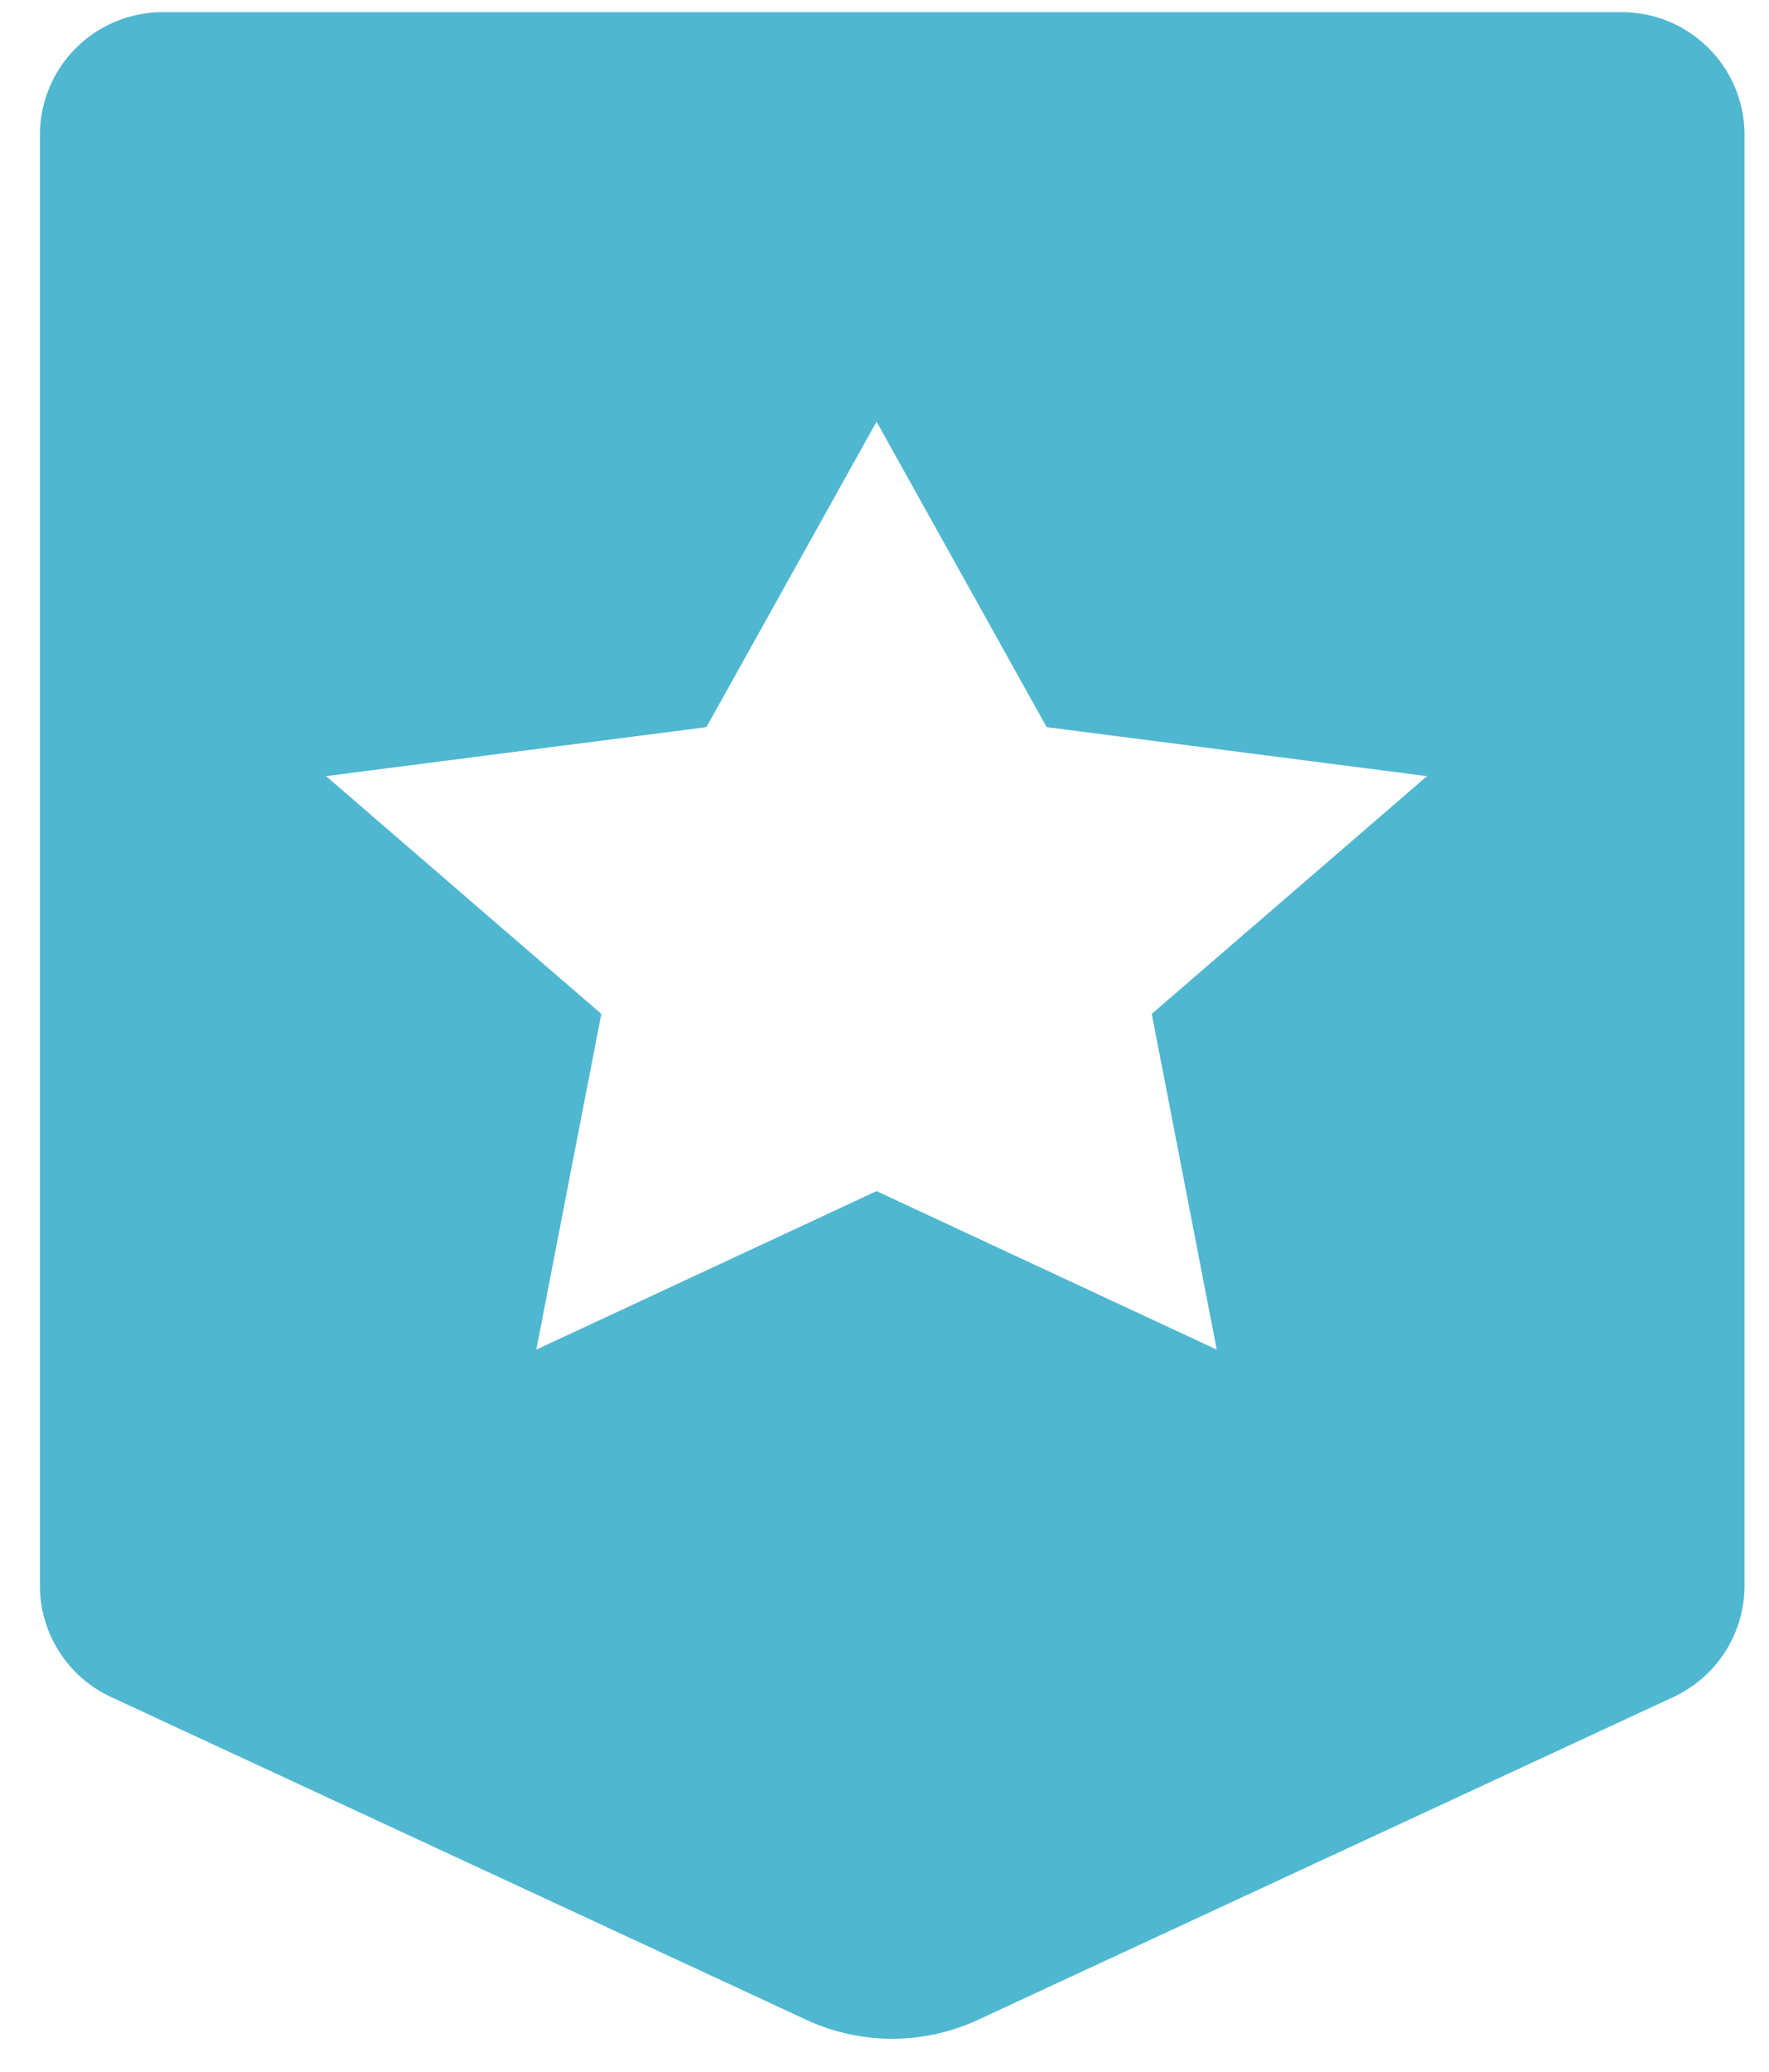 <svg xmlns="http://www.w3.org/2000/svg" width="41" height="48"><path fill="#50B7D0" fill-rule="evenodd" d="M3.767.282H37.59a2.844 2.844 0 0 1 2.843 2.846v33.604a2.846 2.846 0 0 1-1.647 2.583L22.67 46.793a4.731 4.731 0 0 1-3.984 0L2.572 39.315a2.846 2.846 0 0 1-1.647-2.583V3.128A2.844 2.844 0 0 1 3.767.282zm16.549 9.487-3.943 7.077-8.816 1.135 6.38 5.508-1.507 7.778 7.886-3.672 7.884 3.672-1.506-7.778 6.38-5.508-8.816-1.135-3.942-7.077z"/></svg>